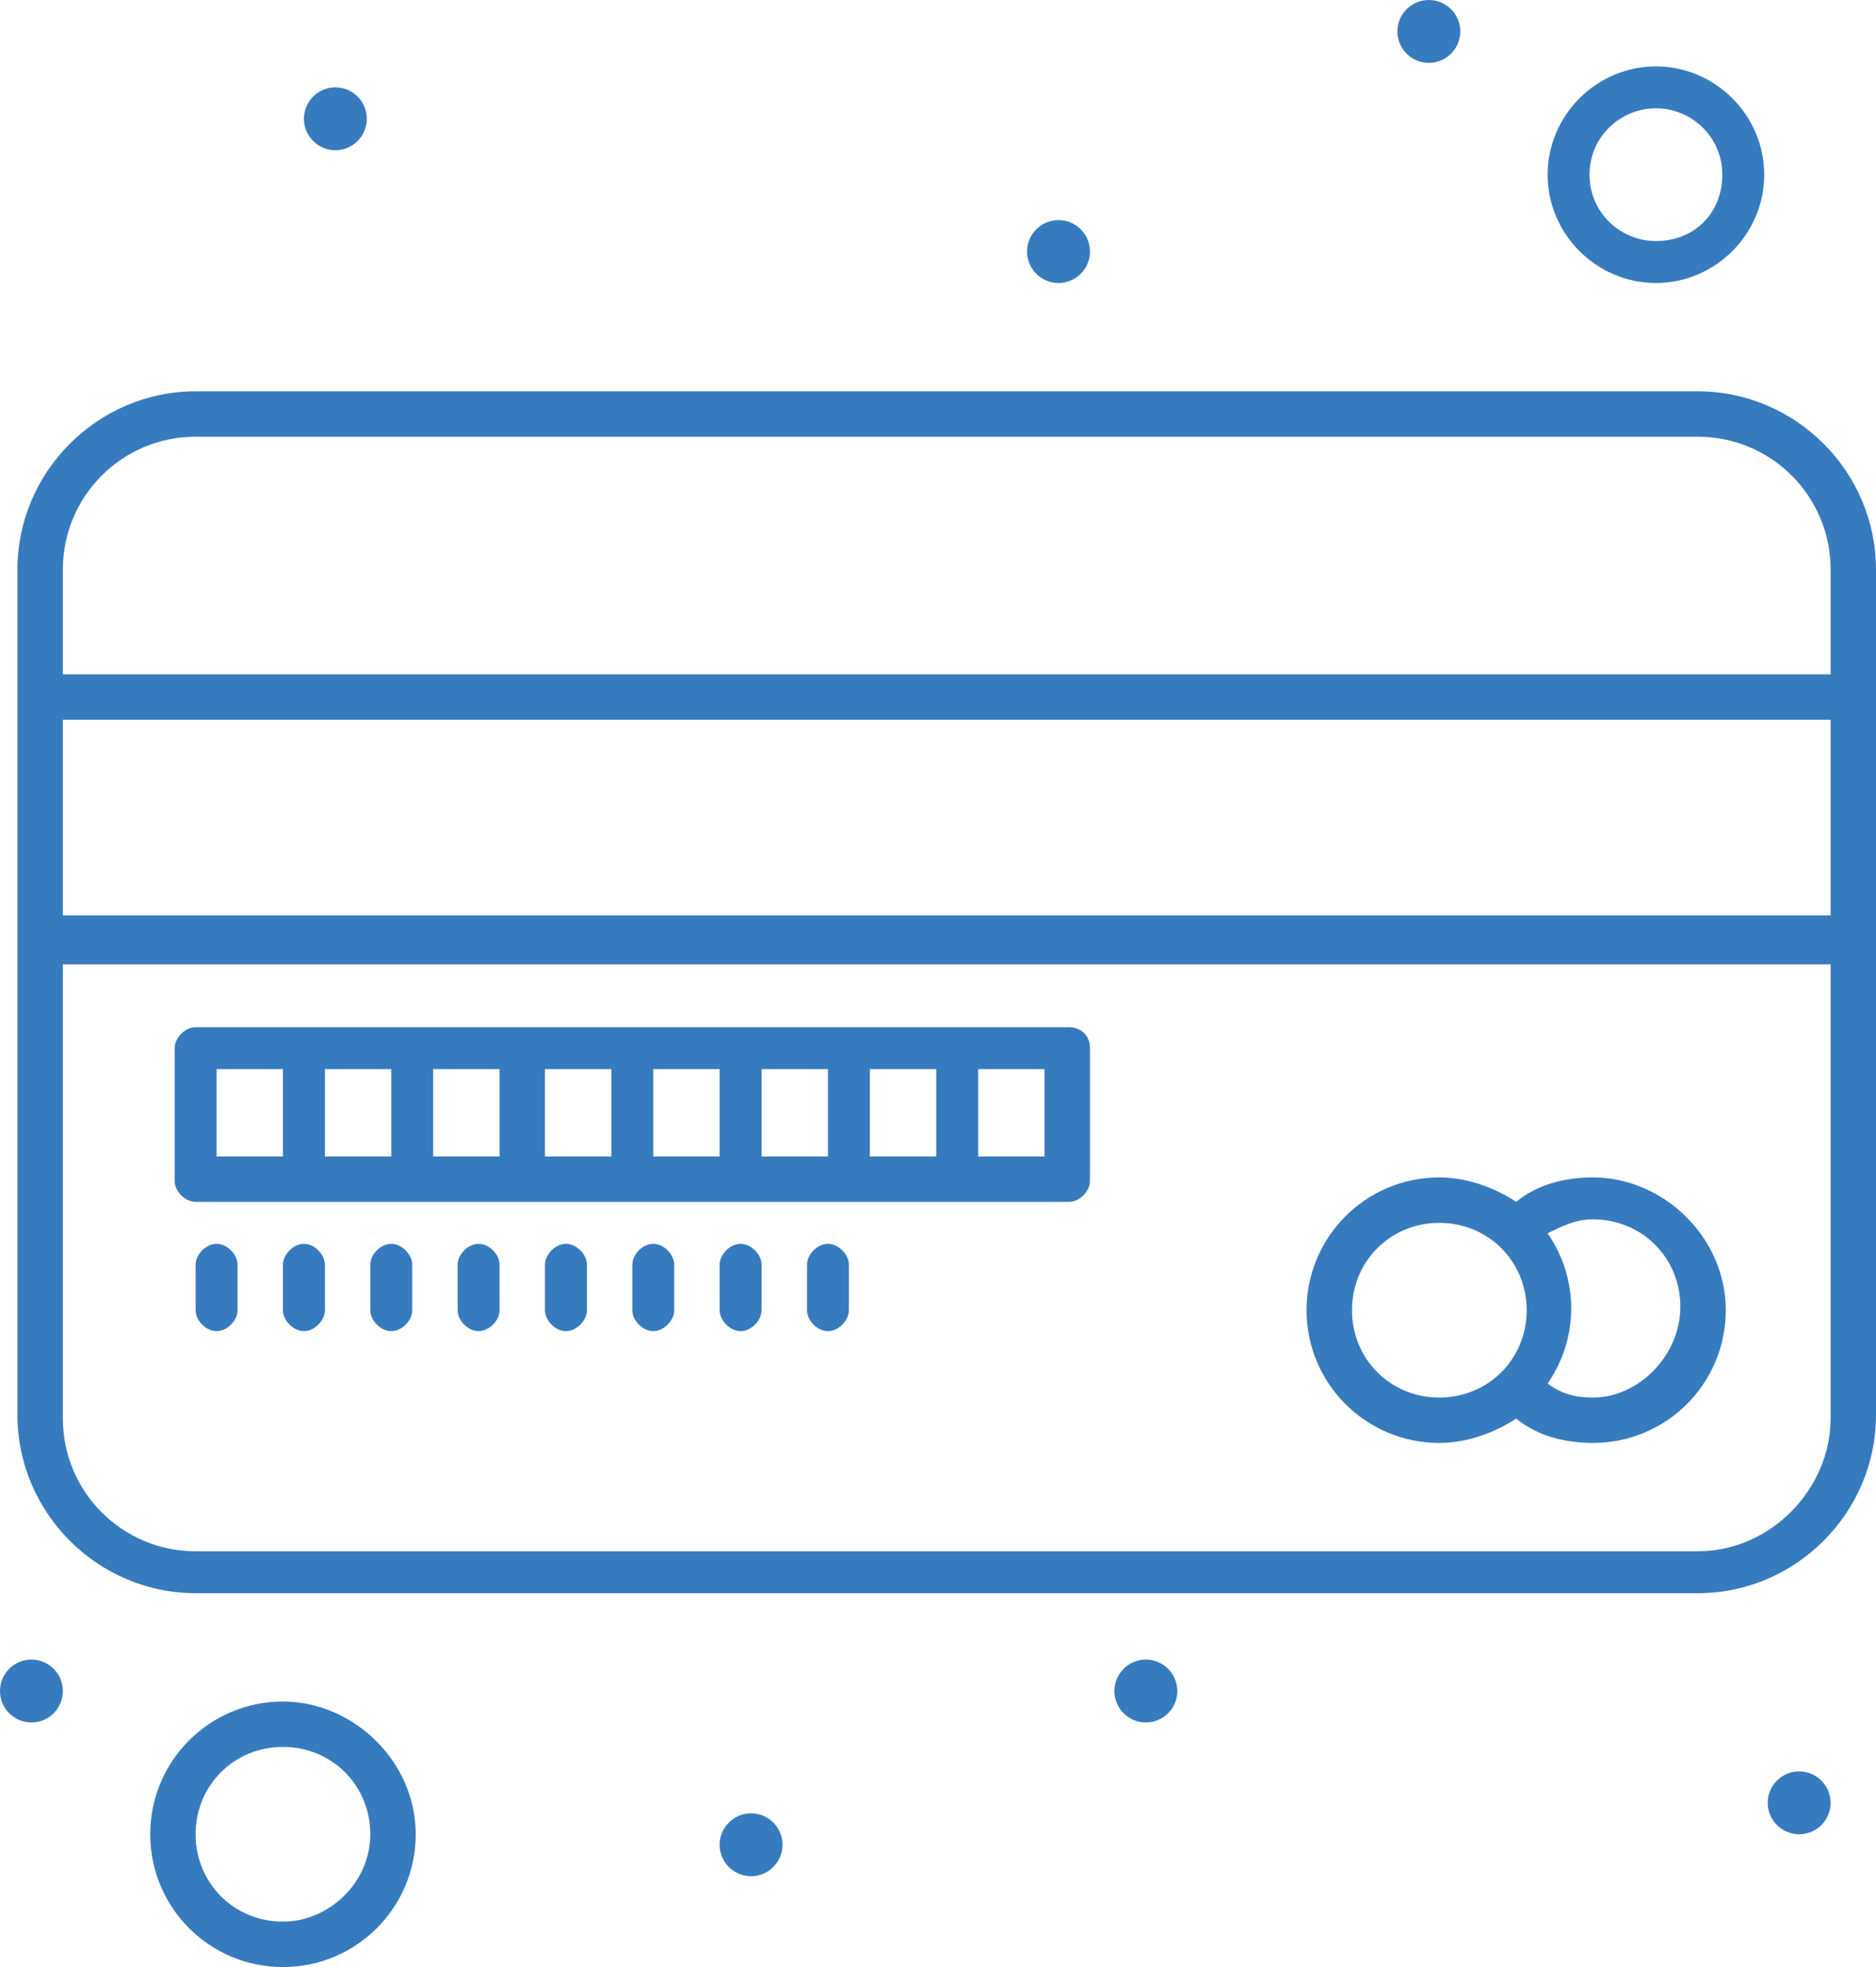 <?xml version="1.0" encoding="utf-8"?>
<!-- Generator: Adobe Illustrator 27.9.0, SVG Export Plug-In . SVG Version: 6.00 Build 0)  -->
<svg version="1.0" id="Layer_1" xmlns="http://www.w3.org/2000/svg" xmlns:xlink="http://www.w3.org/1999/xlink" x="0px" y="0px"
	 viewBox="0 0 597.084 626" enable-background="new 0 0 597.084 626" xml:space="preserve">
<g id="_x33_">
	<g id="_x31_39_x2C__Credit_Card_x2C__Debit_Card_x2C__Smart_Card">
		<g>
			<g>
				<path fill="#377BBF" d="M540.378,124.533H62.257c-31.134,0-56.705,25.572-56.705,56.704c0,14.459,0,261.298,0,269.076
					c0,31.134,25.572,56.716,56.705,56.716h478.122c31.134,0,56.705-25.583,56.705-56.716c0-15.567,0-255.735,0-269.076
					C597.083,150.105,571.512,124.533,540.378,124.533z M62.257,138.981h478.122c23.345,0,42.258,18.901,42.258,42.256v33.361H20.01
					v-33.361C20.01,157.882,38.911,138.981,62.257,138.981z M582.636,291.312H20.01v-62.266h562.626V291.312z M540.378,493.677
					H62.257c-23.345,0-42.247-18.901-42.247-42.245V306.878h562.626v144.554C582.636,473.668,563.724,493.677,540.378,493.677z"/>
				<path fill="#377BBF" d="M340.24,326.899c-42.258,0-146.77,0-277.983,0c-3.335,0-6.67,3.335-6.67,6.67v42.245
					c0,3.346,3.336,6.681,6.67,6.681c42.256,0,146.78,0,277.983,0c3.335,0,6.669-3.336,6.669-6.681v-42.245
					C346.909,329.115,343.574,326.899,340.24,326.899z M68.937,340.238h21.118v27.799H68.937V340.238z M103.405,340.238h21.118
					v27.799h-21.118V340.238z M137.873,340.238h21.129v27.799h-21.129V340.238z M173.449,340.238h21.129v27.799h-21.129V340.238z
					 M207.917,340.238h21.129v27.799h-21.129V340.238z M242.387,340.238h21.128v27.799h-21.128V340.238z M276.855,340.238h21.128
					v27.799h-21.128V340.238z M332.451,368.037h-21.118v-27.799h21.118V368.037z"/>
				<path fill="#377BBF" d="M507.018,374.706c-8.897,0-17.782,2.227-24.452,7.789c-6.681-4.454-15.578-7.789-24.463-7.789
					c-23.355,0-42.258,18.902-42.258,42.258c0,23.344,18.902,42.245,42.258,42.245c8.886,0,17.782-3.335,24.463-7.777
					c6.67,5.551,15.556,7.777,24.452,7.777c23.355,0,42.258-18.901,42.258-42.245C549.276,393.609,529.255,374.706,507.018,374.706z
					 M430.304,416.964c0-15.567,12.232-27.799,27.799-27.799s27.798,12.232,27.798,27.799s-12.231,27.798-27.798,27.798
					S430.304,432.531,430.304,416.964z M507.018,444.762c-5.551,0-10.005-1.118-14.448-4.454c10.005-14.459,10.005-33.36,0-47.807
					c4.443-2.227,8.897-4.454,14.448-4.454c15.567,0,27.799,12.231,27.799,27.798S521.477,444.762,507.018,444.762z"/>
				<path fill="#377BBF" d="M68.937,395.835c-3.335,0-6.68,3.335-6.68,6.67v14.459c0,3.335,3.346,6.669,6.68,6.669
					c3.336,0,6.67-3.335,6.67-6.669v-14.459C75.607,399.17,72.273,395.835,68.937,395.835z"/>
				<path fill="#377BBF" d="M96.736,395.835c-3.336,0-6.681,3.335-6.681,6.67v14.459c0,3.335,3.346,6.669,6.681,6.669
					s6.669-3.335,6.669-6.669v-14.459C103.405,399.17,100.07,395.835,96.736,395.835z"/>
				<path fill="#377BBF" d="M124.523,395.835c-3.335,0-6.669,3.335-6.669,6.67v14.459c0,3.335,3.335,6.669,6.669,6.669
					c3.346,0,6.681-3.335,6.681-6.669v-14.459C131.204,399.17,127.868,395.835,124.523,395.835z"/>
				<path fill="#377BBF" d="M152.322,395.835c-3.336,0-6.67,3.335-6.67,6.67v14.459c0,3.335,3.335,6.669,6.67,6.669
					c3.335,0,6.68-3.335,6.68-6.669v-14.459C159.002,399.17,155.656,395.835,152.322,395.835z"/>
				<path fill="#377BBF" d="M180.12,395.835c-3.335,0-6.67,3.335-6.67,6.67v14.459c0,3.335,3.336,6.669,6.67,6.669
					s6.681-3.335,6.681-6.669v-14.459C186.801,399.17,183.454,395.835,180.12,395.835z"/>
				<path fill="#377BBF" d="M207.917,395.835c-3.335,0-6.669,3.335-6.669,6.67v14.459c0,3.335,3.334,6.669,6.669,6.669
					c3.336,0,6.67-3.335,6.67-6.669v-14.459C214.588,399.17,211.253,395.835,207.917,395.835z"/>
				<path fill="#377BBF" d="M235.716,395.835c-3.336,0-6.67,3.335-6.67,6.67v14.459c0,3.335,3.335,6.669,6.67,6.669
					c3.335,0,6.67-3.335,6.67-6.669v-14.459C242.387,399.17,239.051,395.835,235.716,395.835z"/>
				<path fill="#377BBF" d="M263.514,395.835c-3.335,0-6.669,3.335-6.669,6.67v14.459c0,3.335,3.335,6.669,6.669,6.669
					c3.336,0,6.67-3.335,6.67-6.669v-14.459C270.184,399.17,266.85,395.835,263.514,395.835z"/>
				<path fill="#377BBF" d="M527.039,90.065c18.901,0,34.468-15.567,34.468-34.468c0-18.902-15.567-34.468-34.468-34.468
					s-34.468,15.566-34.468,34.468C492.571,74.498,508.138,90.065,527.039,90.065z M527.039,34.468
					c11.113,0,21.129,8.897,21.129,21.129c0,12.231-8.898,21.118-21.129,21.118c-11.124,0-21.129-8.887-21.129-21.118
					C505.91,43.365,515.915,34.468,527.039,34.468z"/>
				<path fill="#377BBF" d="M90.055,541.497c-23.344,0-42.245,18.901-42.245,42.245C47.81,607.097,66.711,626,90.055,626
					c23.355,0,42.258-18.902,42.258-42.258C132.312,560.398,112.303,541.497,90.055,541.497z M90.055,611.541
					c-15.567,0-27.798-12.232-27.798-27.799s12.231-27.798,27.798-27.798c15.578,0,27.799,12.231,27.799,27.798
					S104.513,611.541,90.055,611.541z"/>
				<path fill="#377BBF" d="M454.767,0c5.519,0,10.006,4.475,10.006,10.005c0,5.529-4.487,10.005-10.006,10.005
					c-5.529,0-10.015-4.476-10.015-10.005C444.752,4.475,449.238,0,454.767,0z"/>
				<path fill="#377BBF" d="M336.904,70.044c5.519,0,10.005,4.486,10.005,10.005c0,5.529-4.486,10.016-10.005,10.016
					c-5.529,0-10.015-4.487-10.015-10.016C326.89,74.53,331.375,70.044,336.904,70.044z"/>
				<circle fill="#377BBF" cx="106.741" cy="37.803" r="10.005"/>
				<path fill="#377BBF" d="M572.62,563.733c5.529,0,10.016,4.476,10.016,10.005c0,5.53-4.487,10.005-10.016,10.005
					c-5.519,0-10.005-4.475-10.005-10.005C562.615,568.209,567.101,563.733,572.62,563.733z"/>
				<path fill="#377BBF" d="M364.703,528.147c5.518,0,10.005,4.486,10.005,10.015c0,5.519-4.487,10.005-10.005,10.005
					c-5.53,0-10.016-4.486-10.016-10.005C354.687,532.632,359.173,528.147,364.703,528.147z"/>
				<circle fill="#377BBF" cx="239.051" cy="587.078" r="10.005"/>
				<path fill="#377BBF" d="M10.005,528.147c5.519,0,10.005,4.486,10.005,10.015c0,5.519-4.486,10.005-10.005,10.005
					C4.476,548.167,0,543.681,0,538.162C0.001,532.632,4.476,528.147,10.005,528.147z"/>
			</g>
		</g>
	</g>
</g>
</svg>
